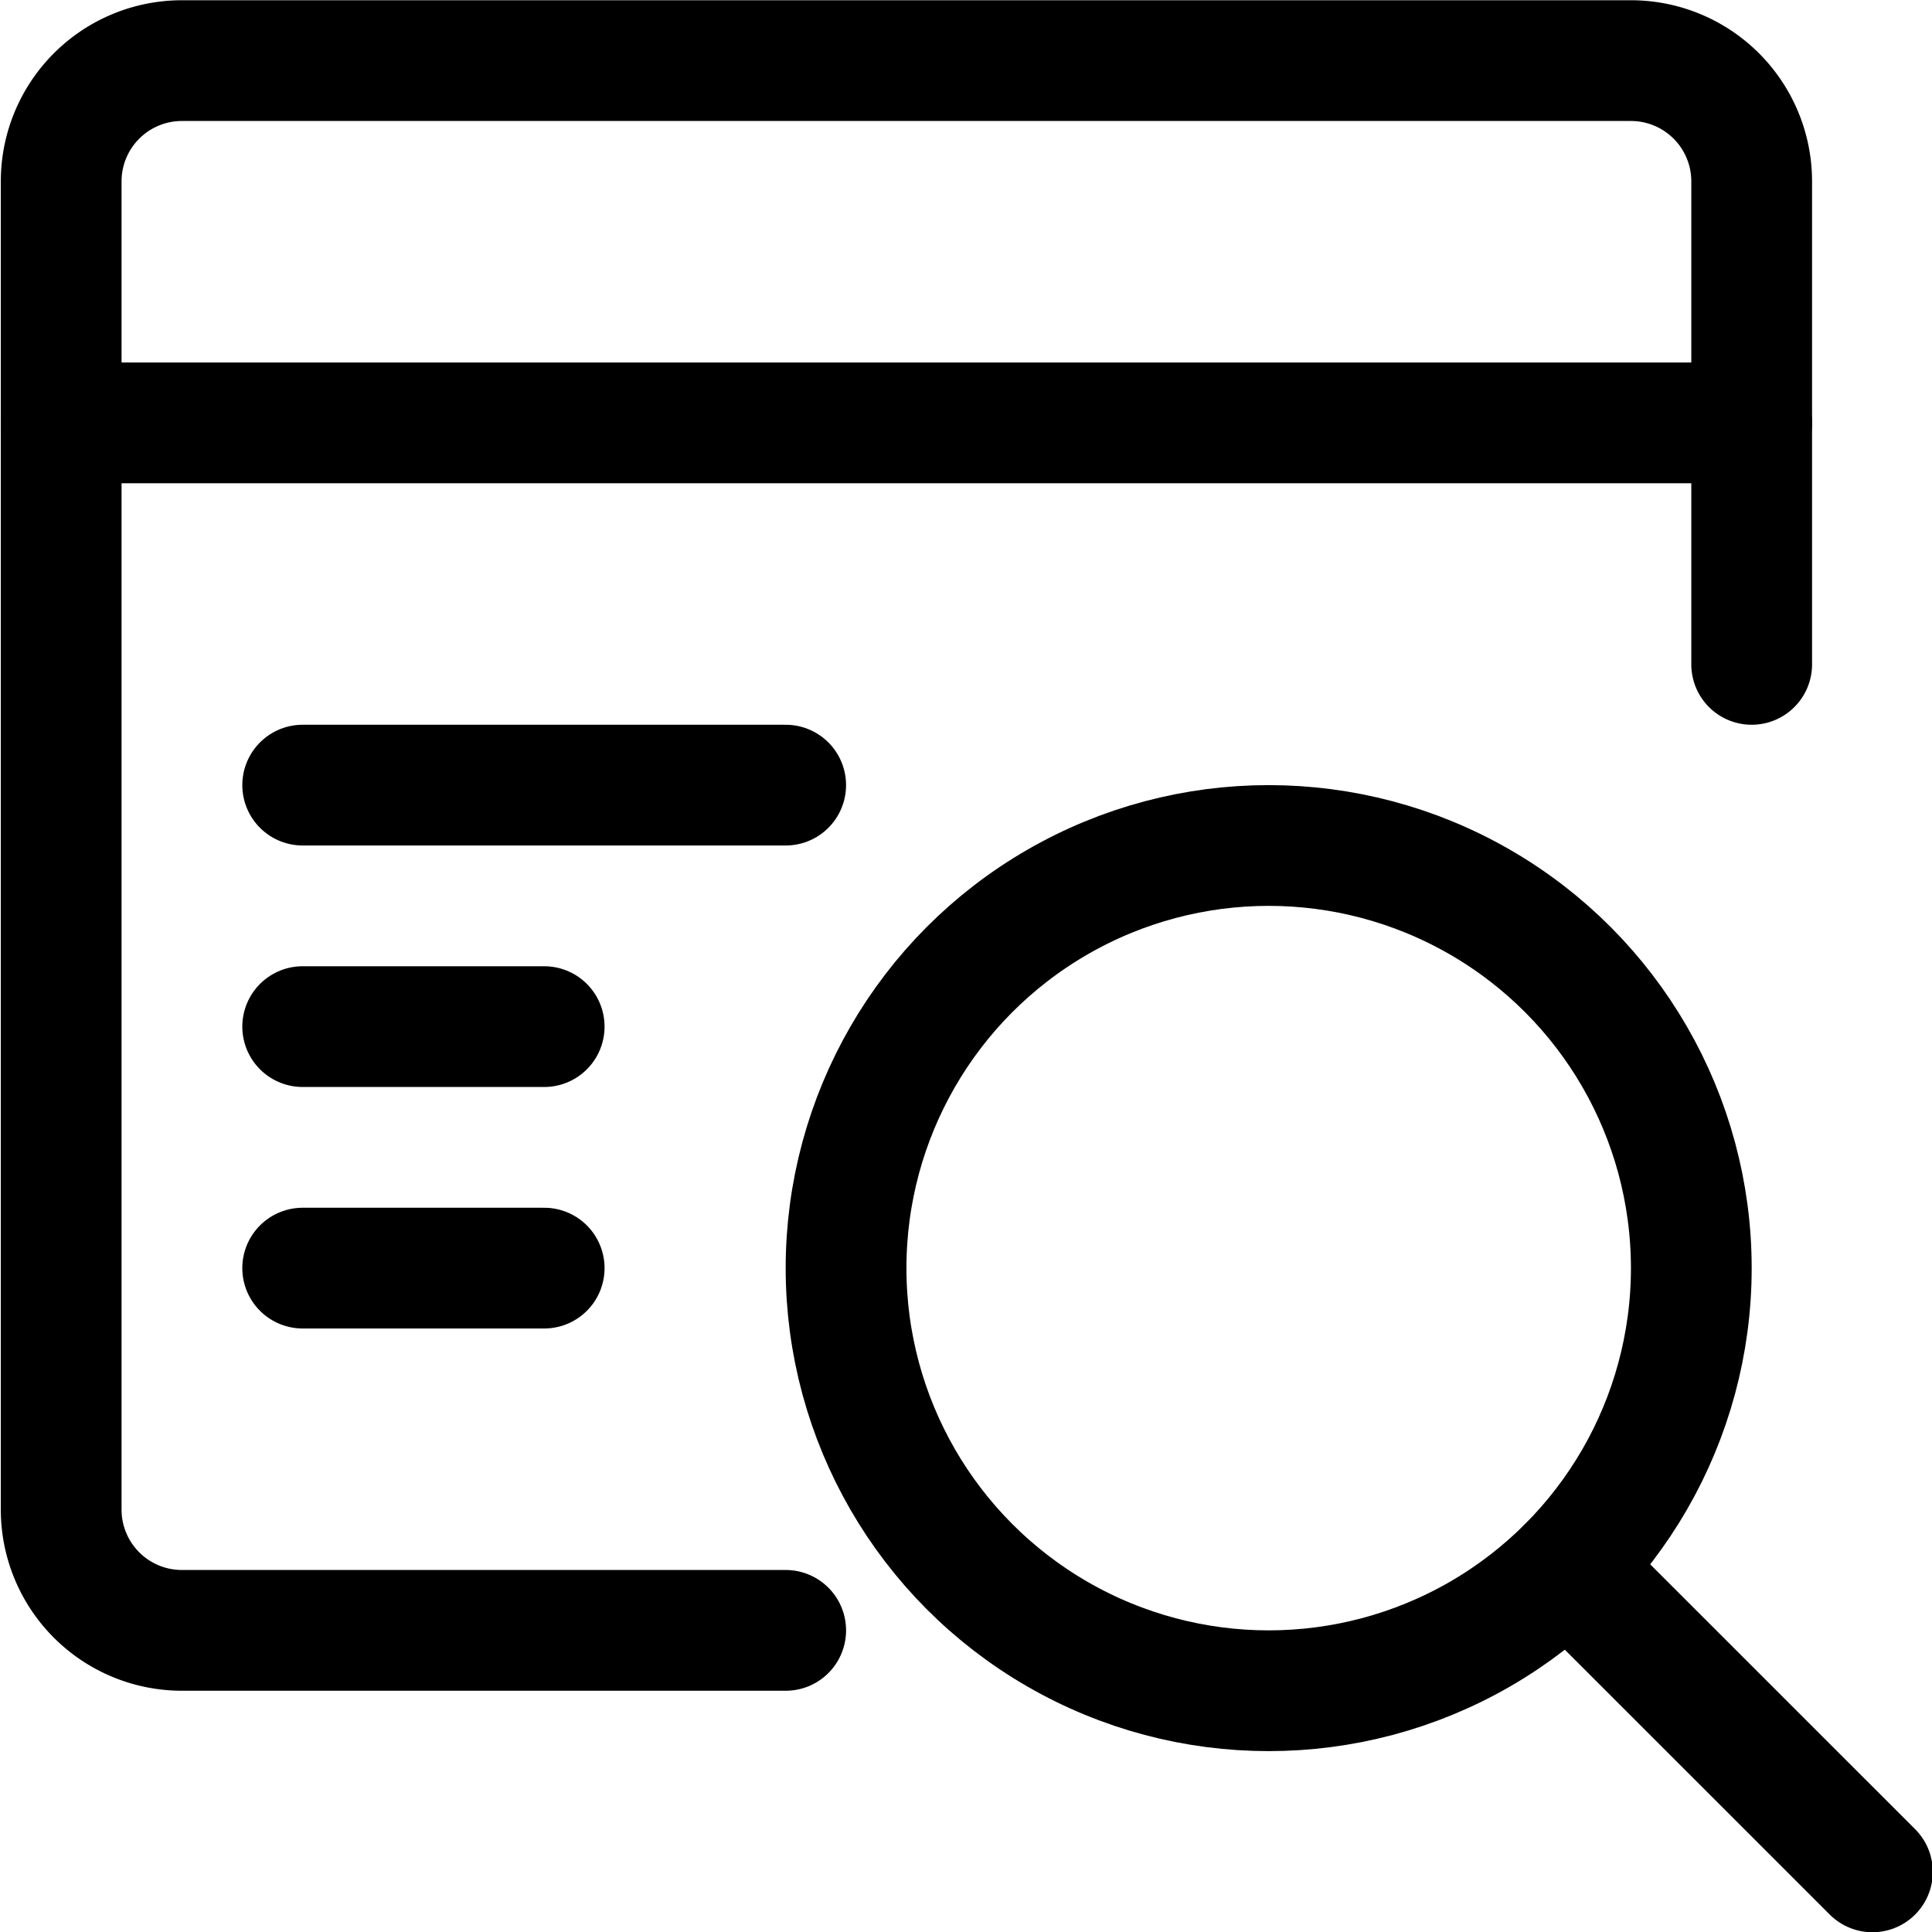 <svg xmlns="http://www.w3.org/2000/svg" viewBox="0 0 24 24"><defs><style>.a{fill:none;stroke:currentColor;stroke-linecap:round;stroke-linejoin:round;stroke-width:1.5px;}</style></defs><title>app-window-search-text</title><circle class="a" cx="15.76" cy="15.753" r="5.25"/><line class="a" x1="23.26" y1="23.253" x2="19.472" y2="19.466"/><path class="a" d="M21.76,8.253v-6a1.5,1.5,0,0,0-1.5-1.5h-18a1.5,1.5,0,0,0-1.5,1.5v16.5a1.5,1.5,0,0,0,1.5,1.5h7.5"/><line class="a" x1="0.76" y1="5.253" x2="21.76" y2="5.253"/><line class="a" x1="3.76" y1="9.753" x2="9.76" y2="9.753"/><line class="a" x1="3.76" y1="12.753" x2="6.76" y2="12.753"/><line class="a" x1="3.76" y1="15.753" x2="6.76" y2="15.753"/></svg>